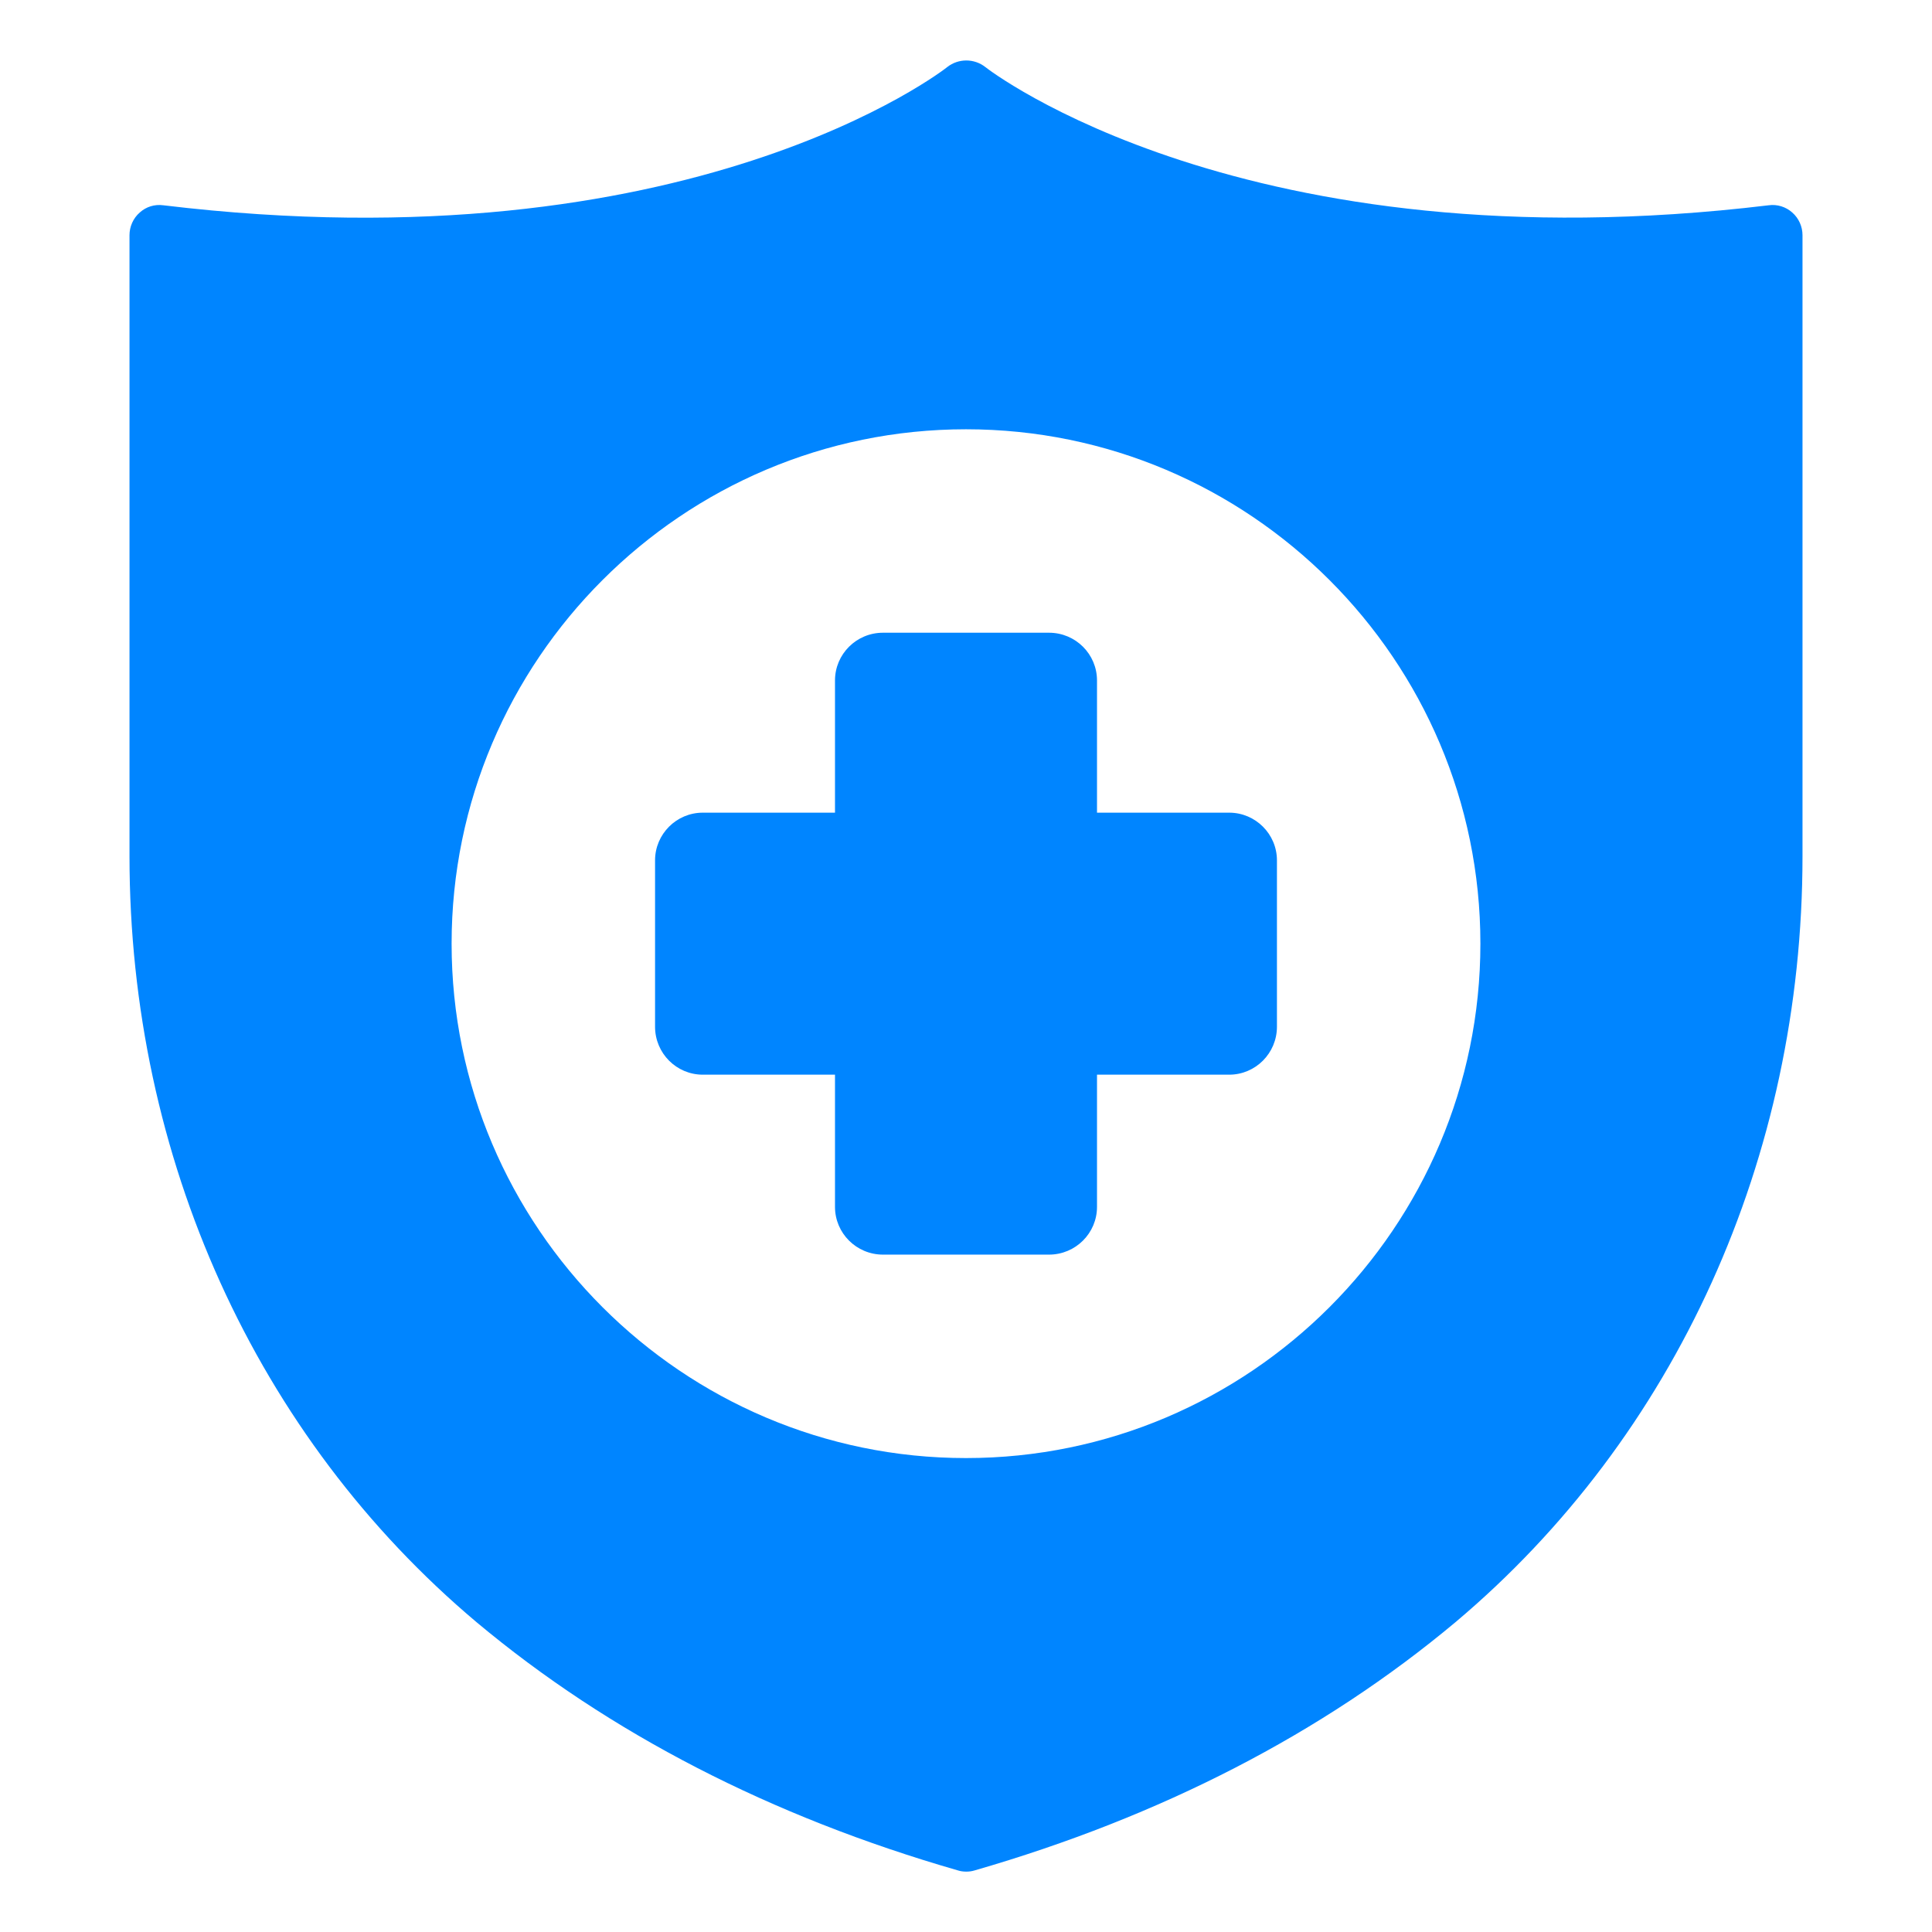 <svg width="36" height="36" viewBox="0 0 36 36" fill="none" xmlns="http://www.w3.org/2000/svg">
<path d="M32.957 3.825C23.197 5.001 18.405 1.288 18.36 1.249C18.152 1.086 17.859 1.086 17.651 1.249C17.606 1.288 12.848 5.006 3.043 3.825C2.88 3.803 2.722 3.853 2.604 3.96C2.481 4.067 2.413 4.224 2.413 4.382V15.953C2.413 21.566 4.77 26.769 8.882 30.229C11.357 32.299 14.372 33.851 17.848 34.852C17.899 34.869 17.955 34.875 18.006 34.875C18.056 34.875 18.107 34.869 18.163 34.852C21.628 33.851 24.643 32.299 27.118 30.229C31.23 26.769 33.587 21.566 33.587 15.953V4.382C33.587 4.224 33.519 4.067 33.396 3.96C33.277 3.853 33.114 3.803 32.957 3.825ZM8.415 17.584C8.415 12.296 12.718 7.999 18 7.999C23.282 7.999 27.585 12.296 27.585 17.584C27.585 22.866 23.282 27.169 18 27.169C12.718 27.169 8.415 22.866 8.415 17.584Z" fill="#0085FF"/>
<path d="M22.905 15.143H20.441V12.679C20.441 12.189 20.042 11.79 19.547 11.79H16.453C15.958 11.79 15.559 12.189 15.559 12.679V15.143H13.095C12.605 15.143 12.206 15.542 12.206 16.031V19.131C12.206 19.626 12.605 20.025 13.095 20.025H15.559V22.489C15.559 22.978 15.958 23.378 16.453 23.378H19.547C20.042 23.378 20.441 22.978 20.441 22.489V20.025H22.905C23.394 20.025 23.794 19.626 23.794 19.131V16.031C23.794 15.542 23.394 15.143 22.905 15.143Z" fill="#0085FF"/>
</svg>
